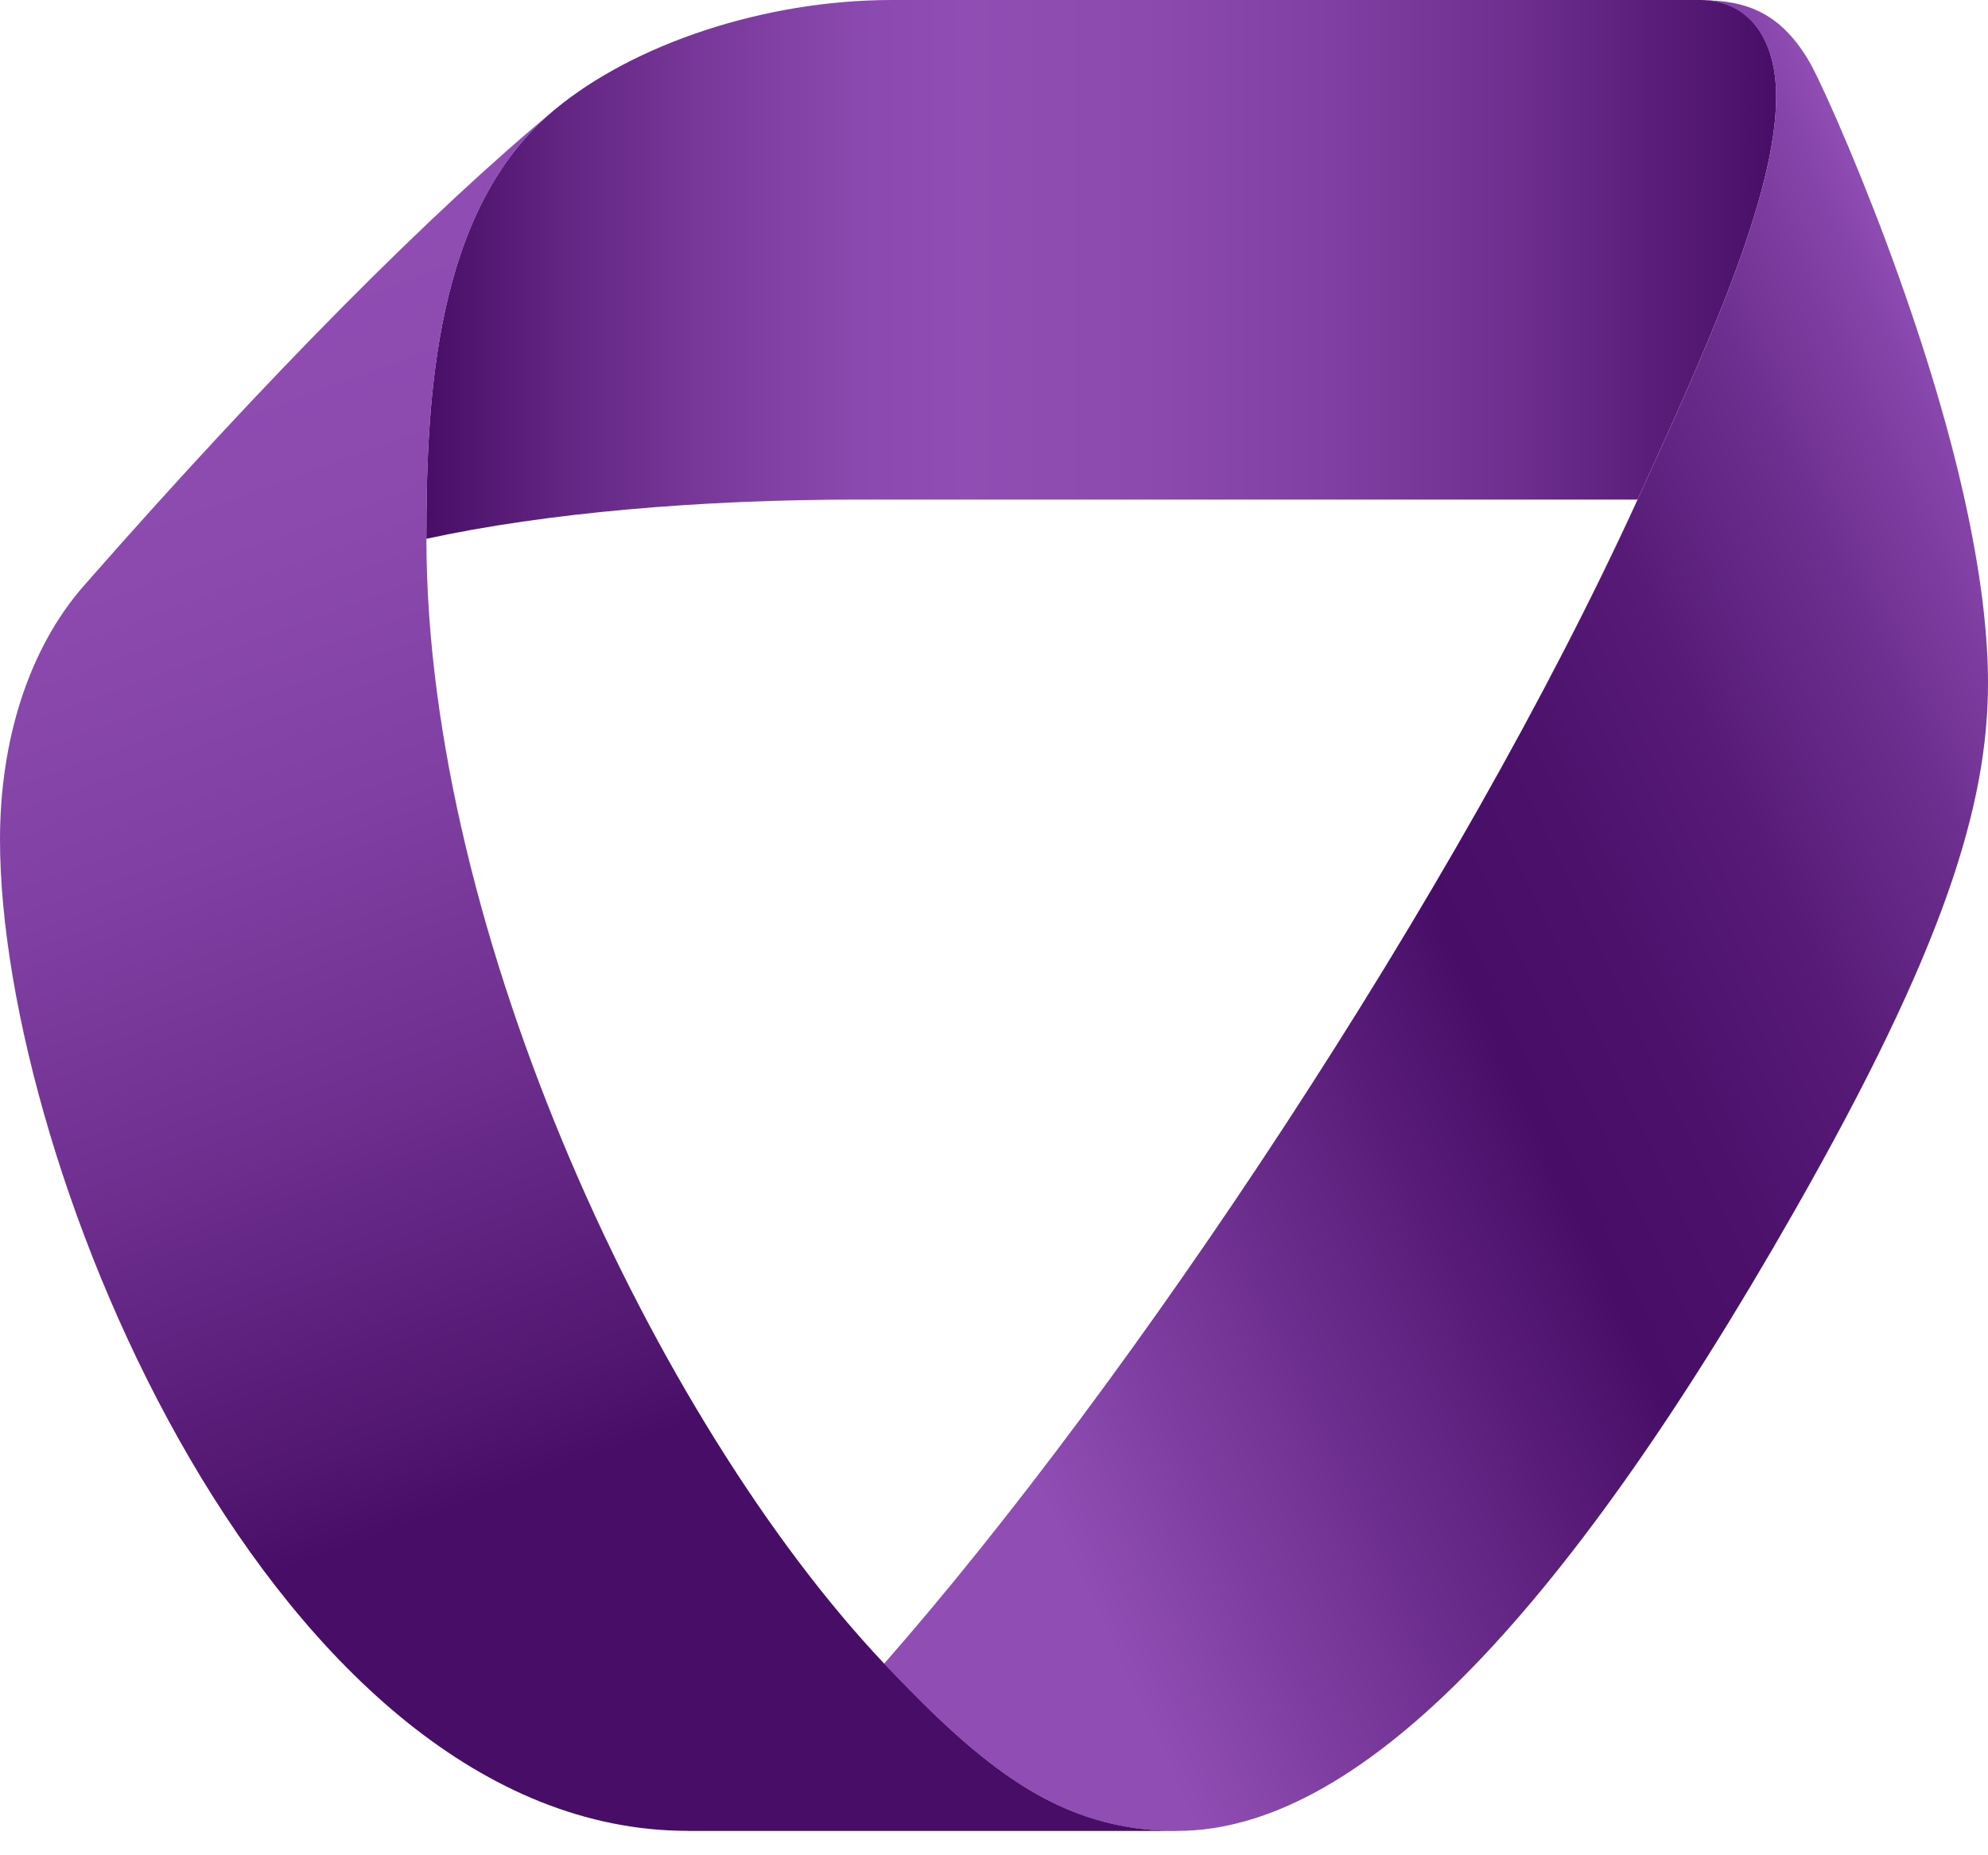 <svg width="75" height="70" viewBox="0 0 75 70" fill="none" xmlns="http://www.w3.org/2000/svg">
<path d="M16.087 20.328C20.626 19.342 26.451 18.849 32.37 18.849H61.779C64.345 13.223 67.009 7.402 67.009 3.65C67.009 1.381 65.925 0 64.146 0H33.65C28.814 0 23.881 1.678 20.919 4.143C16.381 7.895 16.084 15.098 16.084 20.328H16.087Z" fill="url(#paint0_linear_640_562)"/>
<path d="M44.407 69.081C51.116 69.081 58.815 61.285 67.696 45.694C73.322 35.824 75 30.397 75 25.761C75 22.404 74.112 17.373 71.644 10.464C70.459 7.107 68.882 3.457 68.287 2.373C67.203 0.499 65.92 0.006 64.144 0.006C65.92 0.006 67.007 1.387 67.007 3.656C67.007 7.408 64.343 13.229 61.777 18.855C54.966 33.757 42.63 52.211 33.355 62.77C37.106 66.718 39.966 69.085 44.407 69.085V69.081Z" fill="url(#paint1_linear_640_562)"/>
<path d="M25.954 69.082H44.408C39.968 69.082 37.104 66.715 33.356 62.767C24.769 53.687 16.087 35.233 16.087 20.331C16.087 15.101 16.384 7.898 20.922 4.146C16.384 7.898 10.164 14.115 3.157 22.108C1.084 24.475 0 27.929 0 31.677C0 44.111 10.461 69.079 25.954 69.079V69.082Z" fill="url(#paint2_linear_640_562)"/>
<defs>
<linearGradient id="paint0_linear_640_562" x1="16.087" y1="10.164" x2="67.009" y2="10.164" gradientUnits="userSpaceOnUse">
<stop stop-color="#480E67"/>
<stop offset="0.1" stop-color="#622582"/>
<stop offset="0.22" stop-color="#7B3B9D"/>
<stop offset="0.32" stop-color="#8A49AE"/>
<stop offset="0.4" stop-color="#904EB4"/>
<stop offset="0.53" stop-color="#8C4AAF"/>
<stop offset="0.67" stop-color="#8040A3"/>
<stop offset="0.81" stop-color="#6D2E8E"/>
<stop offset="0.95" stop-color="#521771"/>
<stop offset="1" stop-color="#480E67"/>
</linearGradient>
<linearGradient id="paint1_linear_640_562" x1="26.472" y1="48.005" x2="78.324" y2="23.828" gradientUnits="userSpaceOnUse">
<stop offset="0.14" stop-color="#904EB4"/>
<stop offset="0.54" stop-color="#480E67"/>
<stop offset="0.64" stop-color="#4B116B"/>
<stop offset="0.75" stop-color="#571B77"/>
<stop offset="0.86" stop-color="#6A2D8C"/>
<stop offset="0.97" stop-color="#8544A9"/>
<stop offset="1" stop-color="#904EB4"/>
</linearGradient>
<linearGradient id="paint2_linear_640_562" x1="29.878" y1="74.368" x2="6.259" y2="9.482" gradientUnits="userSpaceOnUse">
<stop offset="0.3" stop-color="#480E67"/>
<stop offset="0.35" stop-color="#521771"/>
<stop offset="0.52" stop-color="#6D2E8E"/>
<stop offset="0.68" stop-color="#8040A3"/>
<stop offset="0.84" stop-color="#8C4AAF"/>
<stop offset="1" stop-color="#904EB4"/>
</linearGradient>
</defs>
</svg>
